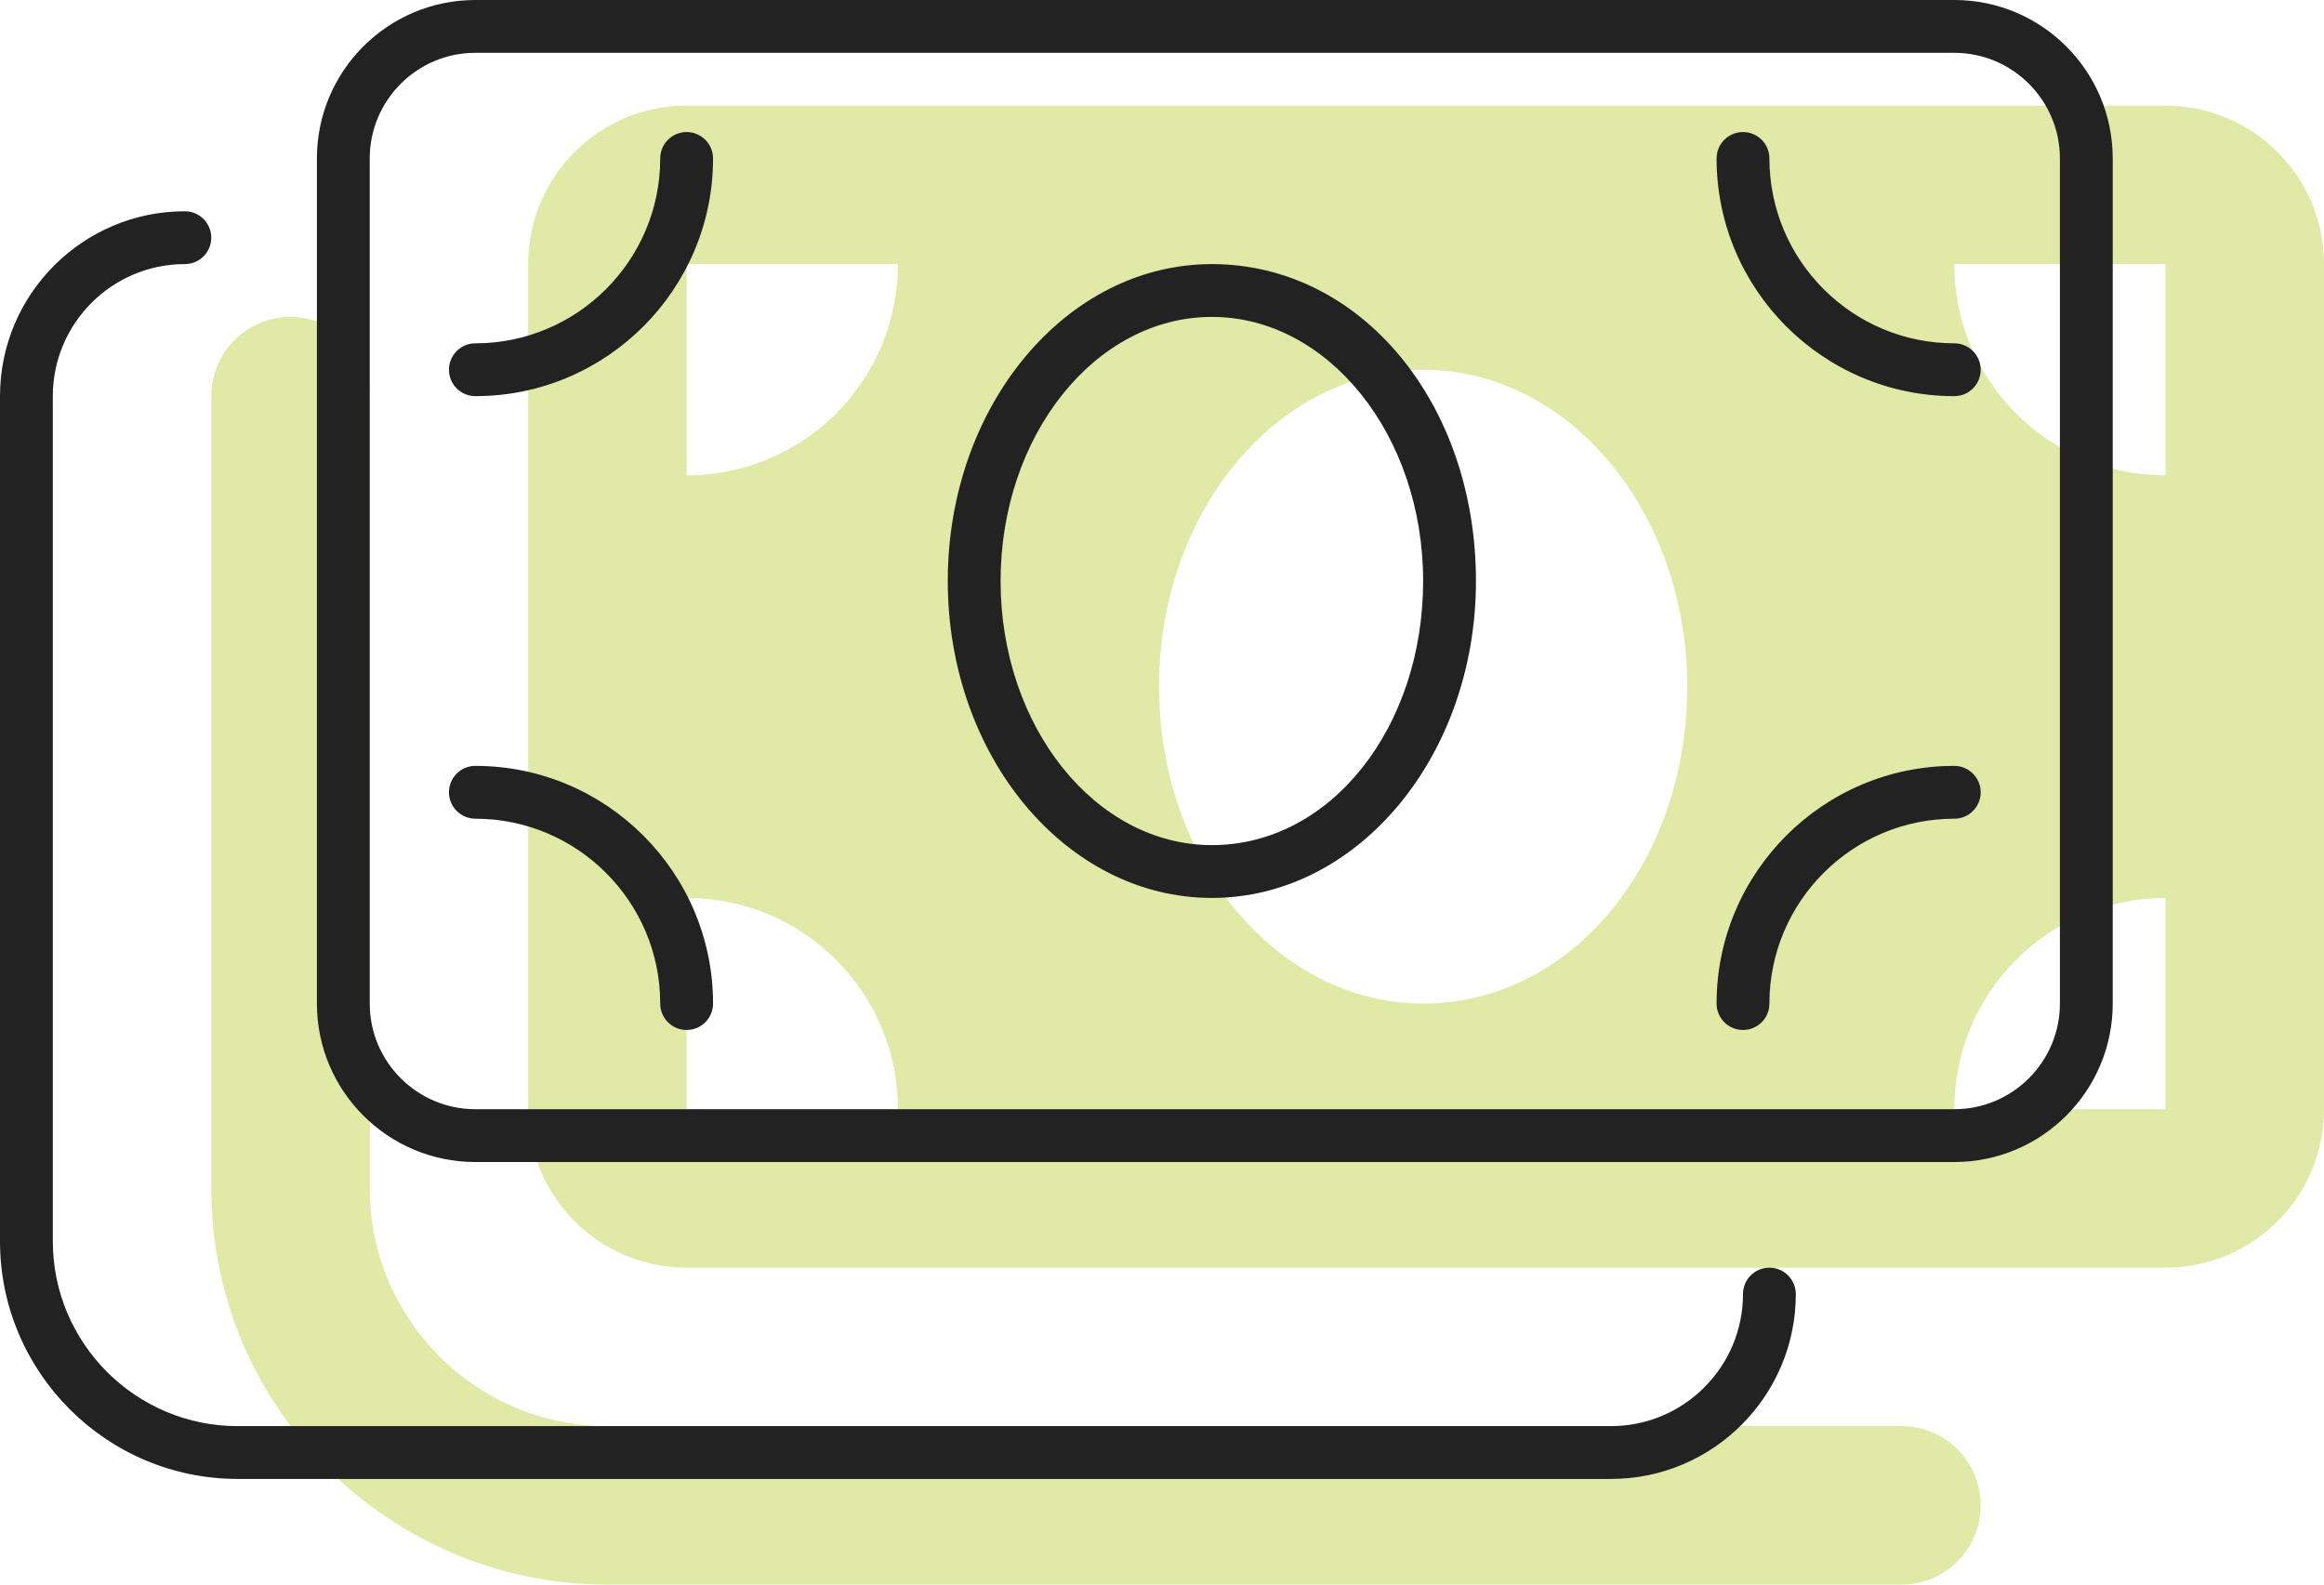 <?xml version="1.0" encoding="UTF-8"?>
<svg width="66px" height="45px" viewBox="0 0 66 45" version="1.1" xmlns="http://www.w3.org/2000/svg" xmlns:xlink="http://www.w3.org/1999/xlink">
    <title>money-bills</title>
    <g id="Approved" stroke="none" stroke-width="1" fill="none" fill-rule="evenodd">
        <g id="Sitebuilder-Assets" transform="translate(-770, -337)" fill-rule="nonzero">
            <g id="money-bills" transform="translate(770, 337)">
                <g id="money-bills-copy-2" transform="translate(6, 3)" fill="#E0E9A6">
                    <path d="M55.5,0 C57.984,0 60,2.015 60,4.5 L60,28.5 C60,30.985 57.985,33 55.5,33 L13.5,33 C11.016,33 9,30.984 9,28.5 L9,4.5 C9,2.015 11.016,0 13.5,0 L55.5,0 Z M19.5,28.5 C19.5,25.183 16.817,22.5 13.5,22.5 L13.5,28.5 L19.5,28.5 Z M13.5,10.5 C16.819,10.5 19.5,7.819 19.5,4.5 L13.5,4.5 L13.5,10.5 Z M34.416,25.5 C38.644,25.5 41.916,21.469 41.916,16.5 C41.916,11.529 38.557,7.5 34.416,7.5 C30.274,7.5 26.916,11.529 26.916,16.5 C26.916,21.471 30.274,25.5 34.416,25.5 Z M55.5,22.5 C52.183,22.5 49.5,25.183 49.5,28.5 L55.5,28.5 L55.5,22.5 Z M55.5,4.5 L49.5,4.5 C49.5,7.817 52.183,10.5 55.5,10.5 L55.5,4.5 Z M48,42 L11.25,42 C5.047,42 0,36.956 0,30.75 L0,8.25 C0,7.012 1.008,6 2.25,6 C3.492,6 4.5,7.012 4.5,8.25 L4.5,30.75 C4.5,34.472 7.528,37.5 11.25,37.5 L48,37.5 C49.242,37.5 50.25,38.508 50.25,39.75 C50.25,40.992 49.247,42 48,42 Z" id="Shape"></path>
                </g>
                <g fill="#222222" id="Shape">
                    <path d="M55.5,0 L13.5,0 C11.016,0 9,2.015 9,4.5 L9,28.5 C9,30.984 11.016,33 13.5,33 L55.5,33 C57.985,33 60,30.985 60,28.5 L60,4.5 C60,2.015 57.984,0 55.5,0 Z M58.5,28.5 C58.5,30.154 57.154,31.5 55.5,31.5 L13.5,31.5 C11.846,31.5 10.5,30.154 10.5,28.5 L10.5,4.5 C10.5,2.846 11.846,1.5 13.5,1.5 L55.5,1.5 C57.154,1.5 58.5,2.846 58.5,4.5 L58.5,28.5 Z M13.5,21.75 C13.085,21.75 12.75,22.085 12.75,22.5 C12.75,22.915 13.088,23.25 13.5,23.25 C16.395,23.25 18.75,25.605 18.75,28.5 C18.75,28.915 19.085,29.25 19.5,29.25 C19.915,29.25 20.25,28.915 20.25,28.5 C20.25,24.778 17.222,21.75 13.5,21.75 Z M19.5,3.75 C19.085,3.75 18.75,4.085 18.75,4.5 C18.75,7.395 16.395,9.75 13.5,9.75 C13.085,9.75 12.75,10.085 12.75,10.5 C12.75,10.915 13.088,11.25 13.5,11.25 C17.222,11.25 20.25,8.222 20.25,4.5 C20.25,4.086 19.913,3.75 19.5,3.75 Z M34.416,7.5 C30.274,7.5 26.916,11.529 26.916,16.5 C26.916,21.471 30.274,25.5 34.416,25.5 C38.558,25.5 41.916,21.471 41.916,16.5 C41.916,11.447 38.644,7.5 34.416,7.5 Z M34.416,24 C31.107,24 28.416,20.635 28.416,16.5 C28.416,12.365 31.107,9 34.416,9 C37.724,9 40.416,12.365 40.416,16.5 C40.416,20.635 37.809,24 34.416,24 Z M55.5,21.75 C51.778,21.75 48.75,24.778 48.75,28.5 C48.75,28.915 49.085,29.25 49.5,29.25 C49.915,29.25 50.25,28.915 50.25,28.5 C50.25,25.605 52.605,23.25 55.5,23.25 C55.915,23.25 56.25,22.915 56.25,22.5 C56.25,22.085 55.913,21.75 55.5,21.75 Z M55.5,9.75 C52.605,9.75 50.25,7.395 50.25,4.5 C50.25,4.085 49.915,3.75 49.5,3.75 C49.085,3.75 48.75,4.085 48.75,4.5 C48.75,8.222 51.778,11.25 55.5,11.25 C55.915,11.25 56.25,10.915 56.25,10.5 C56.25,10.085 55.913,9.75 55.5,9.75 Z M50.25,36 C49.835,36 49.5,36.335 49.5,36.75 C49.5,38.818 47.818,40.5 45.75,40.5 L6.75,40.5 C3.855,40.5 1.5,38.145 1.5,35.25 L1.5,11.25 C1.5,9.182 3.182,7.5 5.25,7.5 C5.664,7.5 6,7.162 6,6.75 C6,6.338 5.664,6 5.25,6 C2.355,6 0,8.353 0,11.25 L0,35.25 C0,38.972 3.028,42 6.75,42 L45.75,42 C48.645,42 51,39.645 51,36.75 C51,36.338 50.663,36 50.25,36 L50.25,36 Z"></path>
                </g>
            </g>
        </g>
    </g>
</svg>